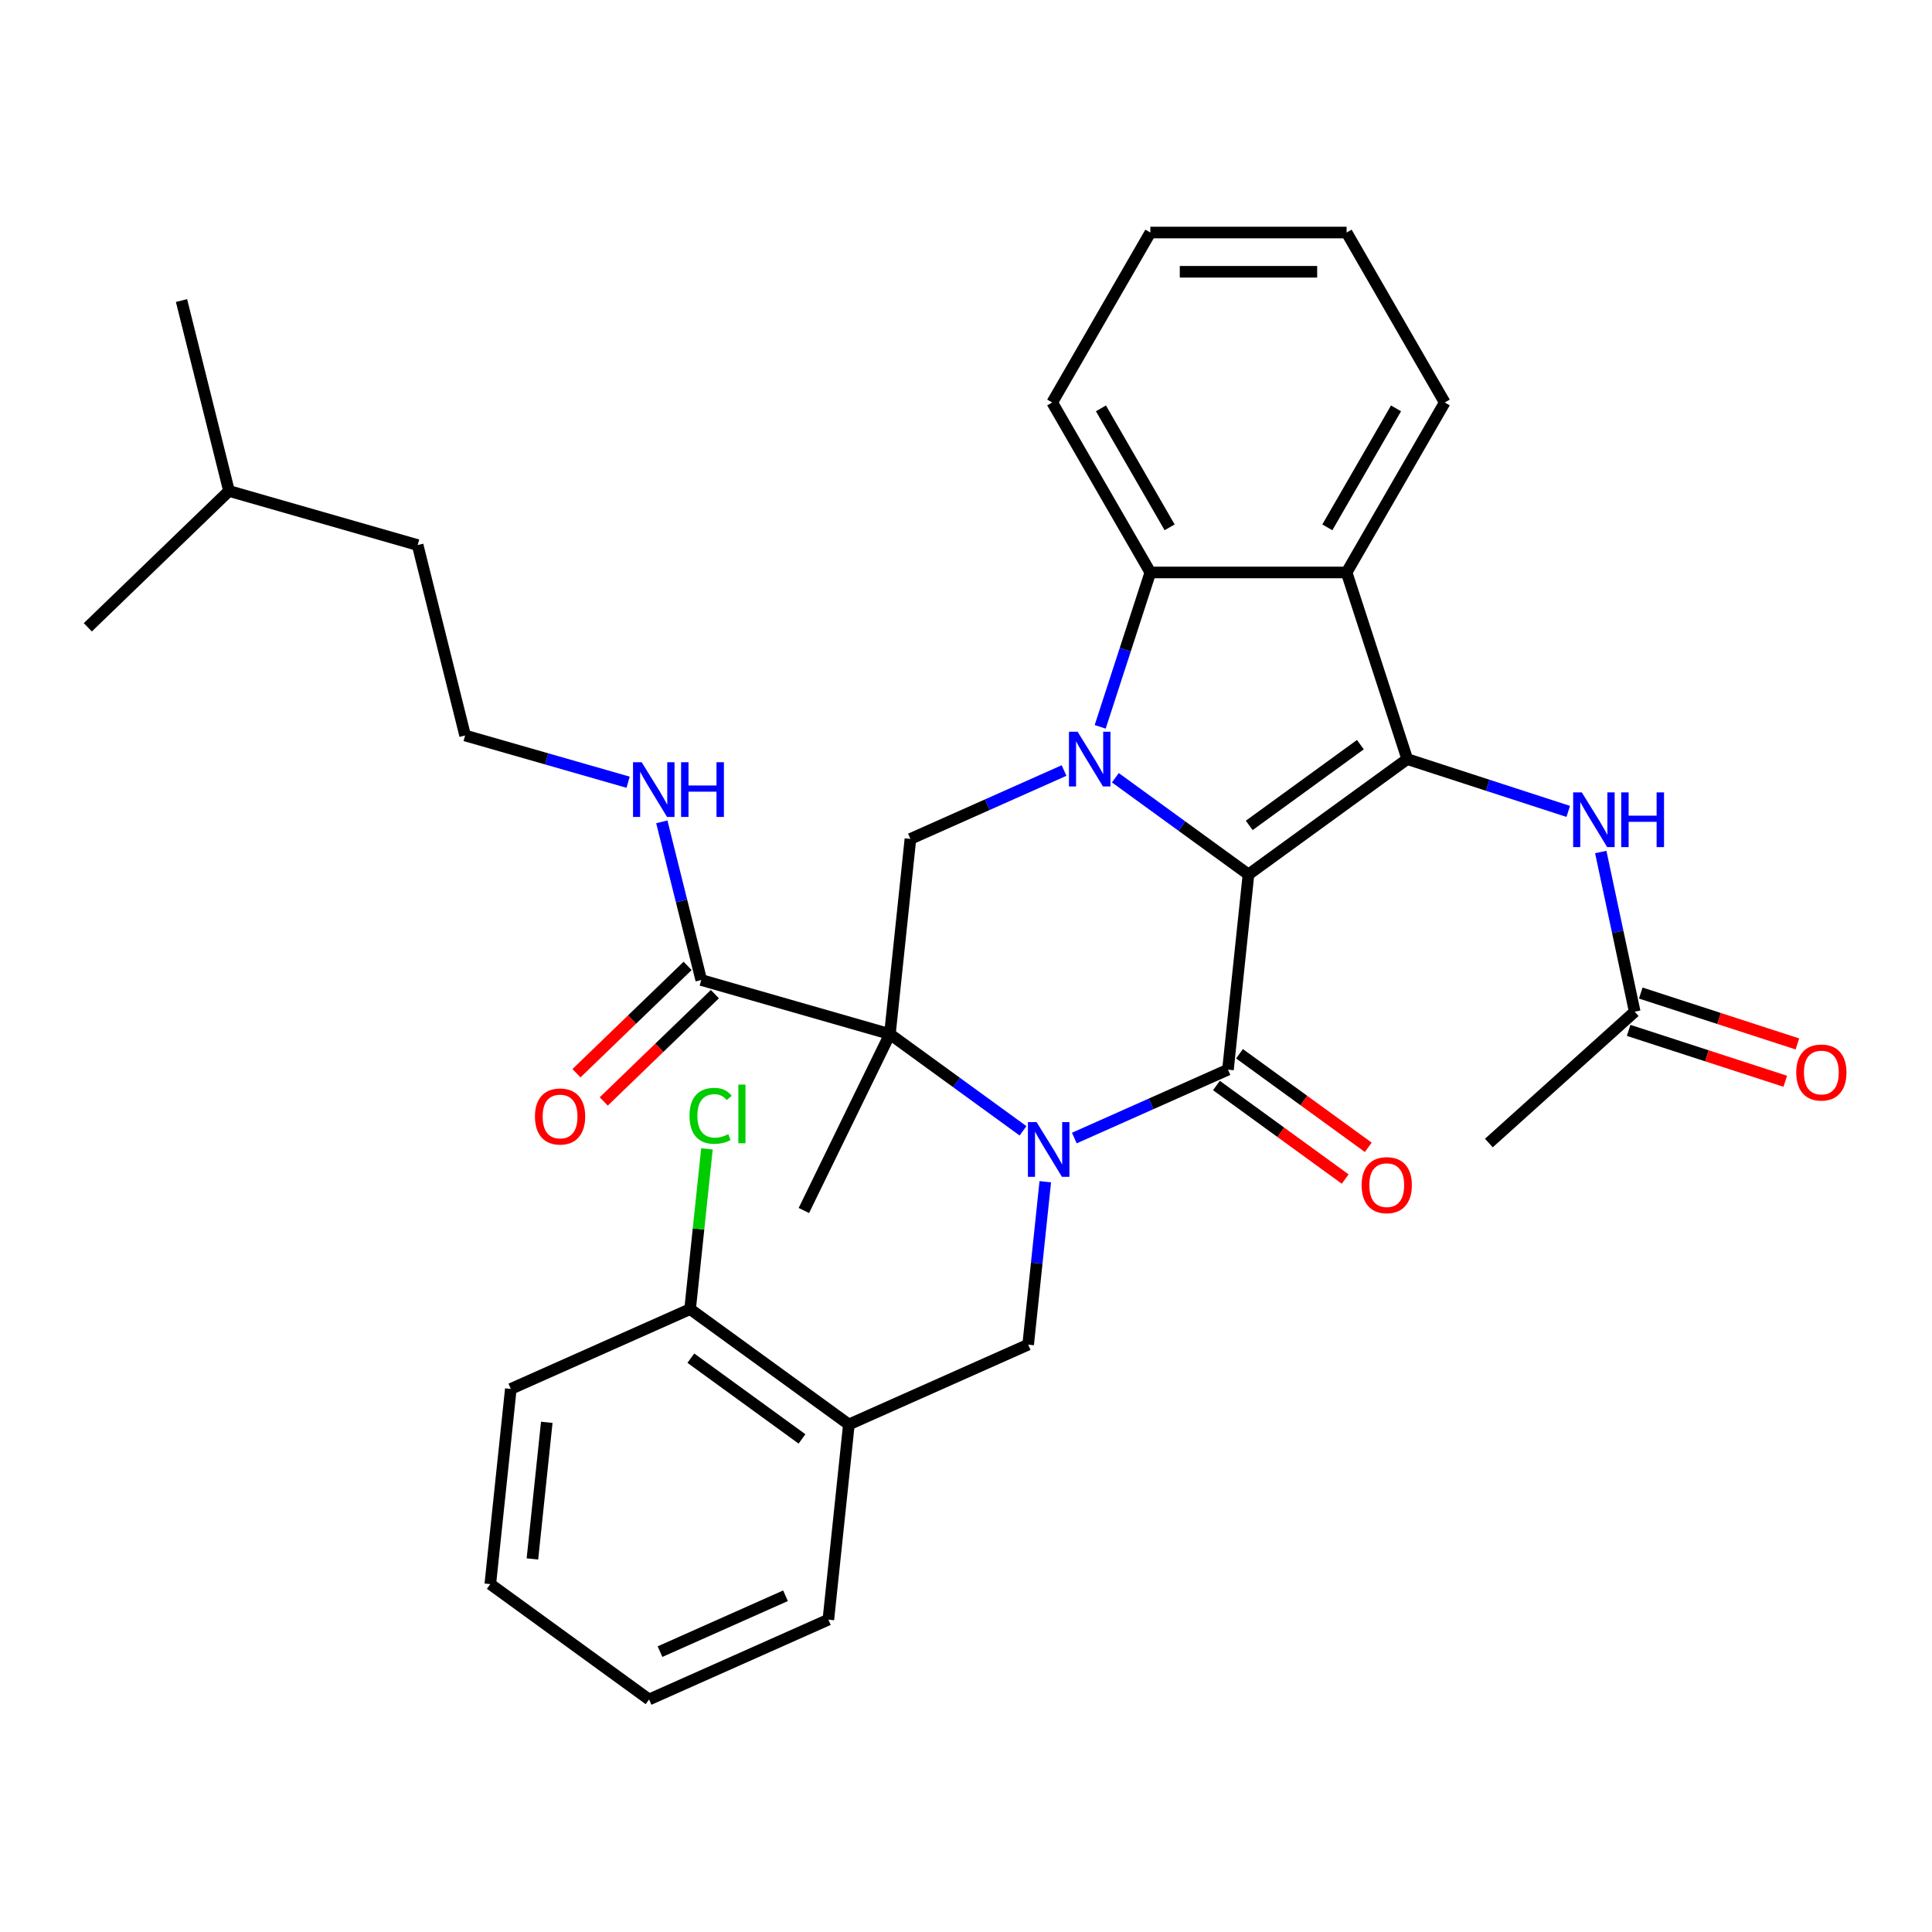 <?xml version='1.0' encoding='iso-8859-1'?>
<svg version='1.1' baseProfile='full'
              xmlns='http://www.w3.org/2000/svg'
                      xmlns:rdkit='http://www.rdkit.org/xml'
                      xmlns:xlink='http://www.w3.org/1999/xlink'
                  xml:space='preserve'
width='1000px' height='1000px' viewBox='0 0 1000 1000'>
<!-- END OF HEADER -->
<rect style='opacity:1.0;fill:#FFFFFF;stroke:none' width='1000' height='1000' x='0' y='0'> </rect>
<path class='bond-1' d='M 646.21,452.618 L 611.76,427.589' style='fill:none;fill-rule:evenodd;stroke:#000000;stroke-width:6px;stroke-linecap:butt;stroke-linejoin:miter;stroke-opacity:1' />
<path class='bond-1' d='M 611.76,427.589 L 577.309,402.559' style='fill:none;fill-rule:evenodd;stroke:#0000FF;stroke-width:6px;stroke-linecap:butt;stroke-linejoin:miter;stroke-opacity:1' />
<path class='bond-2' d='M 646.21,452.618 L 635.592,553.643' style='fill:none;fill-rule:evenodd;stroke:#000000;stroke-width:6px;stroke-linecap:butt;stroke-linejoin:miter;stroke-opacity:1' />
<path class='bond-4' d='M 646.21,452.618 L 728.391,392.911' style='fill:none;fill-rule:evenodd;stroke:#000000;stroke-width:6px;stroke-linecap:butt;stroke-linejoin:miter;stroke-opacity:1' />
<path class='bond-4' d='M 646.596,427.226 L 704.122,385.431' style='fill:none;fill-rule:evenodd;stroke:#000000;stroke-width:6px;stroke-linecap:butt;stroke-linejoin:miter;stroke-opacity:1' />
<path class='bond-0' d='M 556.073,589.047 L 595.833,571.345' style='fill:none;fill-rule:evenodd;stroke:#0000FF;stroke-width:6px;stroke-linecap:butt;stroke-linejoin:miter;stroke-opacity:1' />
<path class='bond-0' d='M 595.833,571.345 L 635.592,553.643' style='fill:none;fill-rule:evenodd;stroke:#000000;stroke-width:6px;stroke-linecap:butt;stroke-linejoin:miter;stroke-opacity:1' />
<path class='bond-3' d='M 529.514,585.311 L 495.063,560.282' style='fill:none;fill-rule:evenodd;stroke:#0000FF;stroke-width:6px;stroke-linecap:butt;stroke-linejoin:miter;stroke-opacity:1' />
<path class='bond-3' d='M 495.063,560.282 L 460.613,535.252' style='fill:none;fill-rule:evenodd;stroke:#000000;stroke-width:6px;stroke-linecap:butt;stroke-linejoin:miter;stroke-opacity:1' />
<path class='bond-8' d='M 541.038,611.659 L 536.607,653.822' style='fill:none;fill-rule:evenodd;stroke:#0000FF;stroke-width:6px;stroke-linecap:butt;stroke-linejoin:miter;stroke-opacity:1' />
<path class='bond-8' d='M 536.607,653.822 L 532.175,695.984' style='fill:none;fill-rule:evenodd;stroke:#000000;stroke-width:6px;stroke-linecap:butt;stroke-linejoin:miter;stroke-opacity:1' />
<path class='bond-6' d='M 569.456,376.211 L 582.438,336.256' style='fill:none;fill-rule:evenodd;stroke:#0000FF;stroke-width:6px;stroke-linecap:butt;stroke-linejoin:miter;stroke-opacity:1' />
<path class='bond-6' d='M 582.438,336.256 L 595.42,296.301' style='fill:none;fill-rule:evenodd;stroke:#000000;stroke-width:6px;stroke-linecap:butt;stroke-linejoin:miter;stroke-opacity:1' />
<path class='bond-7' d='M 550.75,398.823 L 510.99,416.525' style='fill:none;fill-rule:evenodd;stroke:#0000FF;stroke-width:6px;stroke-linecap:butt;stroke-linejoin:miter;stroke-opacity:1' />
<path class='bond-7' d='M 510.99,416.525 L 471.231,434.227' style='fill:none;fill-rule:evenodd;stroke:#000000;stroke-width:6px;stroke-linecap:butt;stroke-linejoin:miter;stroke-opacity:1' />
<path class='bond-12' d='M 629.621,561.861 L 662.942,586.07' style='fill:none;fill-rule:evenodd;stroke:#000000;stroke-width:6px;stroke-linecap:butt;stroke-linejoin:miter;stroke-opacity:1' />
<path class='bond-12' d='M 662.942,586.07 L 696.263,610.279' style='fill:none;fill-rule:evenodd;stroke:#FF0000;stroke-width:6px;stroke-linecap:butt;stroke-linejoin:miter;stroke-opacity:1' />
<path class='bond-12' d='M 641.563,545.425 L 674.884,569.634' style='fill:none;fill-rule:evenodd;stroke:#000000;stroke-width:6px;stroke-linecap:butt;stroke-linejoin:miter;stroke-opacity:1' />
<path class='bond-12' d='M 674.884,569.634 L 708.204,593.842' style='fill:none;fill-rule:evenodd;stroke:#FF0000;stroke-width:6px;stroke-linecap:butt;stroke-linejoin:miter;stroke-opacity:1' />
<path class='bond-9' d='M 460.613,535.252 L 362.967,507.252' style='fill:none;fill-rule:evenodd;stroke:#000000;stroke-width:6px;stroke-linecap:butt;stroke-linejoin:miter;stroke-opacity:1' />
<path class='bond-18' d='M 460.613,535.252 L 416.082,626.552' style='fill:none;fill-rule:evenodd;stroke:#000000;stroke-width:6px;stroke-linecap:butt;stroke-linejoin:miter;stroke-opacity:1' />
<path class='bond-34' d='M 460.613,535.252 L 471.231,434.227' style='fill:none;fill-rule:evenodd;stroke:#000000;stroke-width:6px;stroke-linecap:butt;stroke-linejoin:miter;stroke-opacity:1' />
<path class='bond-5' d='M 728.391,392.911 L 697.001,296.301' style='fill:none;fill-rule:evenodd;stroke:#000000;stroke-width:6px;stroke-linecap:butt;stroke-linejoin:miter;stroke-opacity:1' />
<path class='bond-10' d='M 728.391,392.911 L 770.056,406.448' style='fill:none;fill-rule:evenodd;stroke:#000000;stroke-width:6px;stroke-linecap:butt;stroke-linejoin:miter;stroke-opacity:1' />
<path class='bond-10' d='M 770.056,406.448 L 811.721,419.986' style='fill:none;fill-rule:evenodd;stroke:#0000FF;stroke-width:6px;stroke-linecap:butt;stroke-linejoin:miter;stroke-opacity:1' />
<path class='bond-20' d='M 697.001,296.301 L 747.791,208.33' style='fill:none;fill-rule:evenodd;stroke:#000000;stroke-width:6px;stroke-linecap:butt;stroke-linejoin:miter;stroke-opacity:1' />
<path class='bond-20' d='M 687.025,272.948 L 722.578,211.367' style='fill:none;fill-rule:evenodd;stroke:#000000;stroke-width:6px;stroke-linecap:butt;stroke-linejoin:miter;stroke-opacity:1' />
<path class='bond-35' d='M 697.001,296.301 L 595.42,296.301' style='fill:none;fill-rule:evenodd;stroke:#000000;stroke-width:6px;stroke-linecap:butt;stroke-linejoin:miter;stroke-opacity:1' />
<path class='bond-21' d='M 595.42,296.301 L 544.629,208.33' style='fill:none;fill-rule:evenodd;stroke:#000000;stroke-width:6px;stroke-linecap:butt;stroke-linejoin:miter;stroke-opacity:1' />
<path class='bond-21' d='M 605.396,272.948 L 569.842,211.367' style='fill:none;fill-rule:evenodd;stroke:#000000;stroke-width:6px;stroke-linecap:butt;stroke-linejoin:miter;stroke-opacity:1' />
<path class='bond-11' d='M 532.175,695.984 L 439.376,737.301' style='fill:none;fill-rule:evenodd;stroke:#000000;stroke-width:6px;stroke-linecap:butt;stroke-linejoin:miter;stroke-opacity:1' />
<path class='bond-15' d='M 355.91,499.945 L 327.145,527.724' style='fill:none;fill-rule:evenodd;stroke:#000000;stroke-width:6px;stroke-linecap:butt;stroke-linejoin:miter;stroke-opacity:1' />
<path class='bond-15' d='M 327.145,527.724 L 298.379,555.503' style='fill:none;fill-rule:evenodd;stroke:#FF0000;stroke-width:6px;stroke-linecap:butt;stroke-linejoin:miter;stroke-opacity:1' />
<path class='bond-15' d='M 370.023,514.559 L 341.257,542.338' style='fill:none;fill-rule:evenodd;stroke:#000000;stroke-width:6px;stroke-linecap:butt;stroke-linejoin:miter;stroke-opacity:1' />
<path class='bond-15' d='M 341.257,542.338 L 312.492,570.117' style='fill:none;fill-rule:evenodd;stroke:#FF0000;stroke-width:6px;stroke-linecap:butt;stroke-linejoin:miter;stroke-opacity:1' />
<path class='bond-17' d='M 362.967,507.252 L 352.761,466.32' style='fill:none;fill-rule:evenodd;stroke:#000000;stroke-width:6px;stroke-linecap:butt;stroke-linejoin:miter;stroke-opacity:1' />
<path class='bond-17' d='M 352.761,466.32 L 342.556,425.388' style='fill:none;fill-rule:evenodd;stroke:#0000FF;stroke-width:6px;stroke-linecap:butt;stroke-linejoin:miter;stroke-opacity:1' />
<path class='bond-13' d='M 828.55,441 L 837.335,482.331' style='fill:none;fill-rule:evenodd;stroke:#0000FF;stroke-width:6px;stroke-linecap:butt;stroke-linejoin:miter;stroke-opacity:1' />
<path class='bond-13' d='M 837.335,482.331 L 846.12,523.662' style='fill:none;fill-rule:evenodd;stroke:#000000;stroke-width:6px;stroke-linecap:butt;stroke-linejoin:miter;stroke-opacity:1' />
<path class='bond-14' d='M 439.376,737.301 L 357.196,677.593' style='fill:none;fill-rule:evenodd;stroke:#000000;stroke-width:6px;stroke-linecap:butt;stroke-linejoin:miter;stroke-opacity:1' />
<path class='bond-14' d='M 415.108,744.781 L 357.581,702.985' style='fill:none;fill-rule:evenodd;stroke:#000000;stroke-width:6px;stroke-linecap:butt;stroke-linejoin:miter;stroke-opacity:1' />
<path class='bond-23' d='M 439.376,737.301 L 428.758,838.325' style='fill:none;fill-rule:evenodd;stroke:#000000;stroke-width:6px;stroke-linecap:butt;stroke-linejoin:miter;stroke-opacity:1' />
<path class='bond-16' d='M 842.981,533.323 L 883.516,546.494' style='fill:none;fill-rule:evenodd;stroke:#000000;stroke-width:6px;stroke-linecap:butt;stroke-linejoin:miter;stroke-opacity:1' />
<path class='bond-16' d='M 883.516,546.494 L 924.051,559.664' style='fill:none;fill-rule:evenodd;stroke:#FF0000;stroke-width:6px;stroke-linecap:butt;stroke-linejoin:miter;stroke-opacity:1' />
<path class='bond-16' d='M 849.259,514.001 L 889.794,527.172' style='fill:none;fill-rule:evenodd;stroke:#000000;stroke-width:6px;stroke-linecap:butt;stroke-linejoin:miter;stroke-opacity:1' />
<path class='bond-16' d='M 889.794,527.172 L 930.329,540.342' style='fill:none;fill-rule:evenodd;stroke:#FF0000;stroke-width:6px;stroke-linecap:butt;stroke-linejoin:miter;stroke-opacity:1' />
<path class='bond-24' d='M 846.12,523.662 L 770.631,591.633' style='fill:none;fill-rule:evenodd;stroke:#000000;stroke-width:6px;stroke-linecap:butt;stroke-linejoin:miter;stroke-opacity:1' />
<path class='bond-19' d='M 357.196,677.593 L 361.555,636.12' style='fill:none;fill-rule:evenodd;stroke:#000000;stroke-width:6px;stroke-linecap:butt;stroke-linejoin:miter;stroke-opacity:1' />
<path class='bond-19' d='M 361.555,636.12 L 365.914,594.648' style='fill:none;fill-rule:evenodd;stroke:#00CC00;stroke-width:6px;stroke-linecap:butt;stroke-linejoin:miter;stroke-opacity:1' />
<path class='bond-25' d='M 357.196,677.593 L 264.397,718.91' style='fill:none;fill-rule:evenodd;stroke:#000000;stroke-width:6px;stroke-linecap:butt;stroke-linejoin:miter;stroke-opacity:1' />
<path class='bond-22' d='M 325.113,404.881 L 282.929,392.785' style='fill:none;fill-rule:evenodd;stroke:#0000FF;stroke-width:6px;stroke-linecap:butt;stroke-linejoin:miter;stroke-opacity:1' />
<path class='bond-22' d='M 282.929,392.785 L 240.746,380.689' style='fill:none;fill-rule:evenodd;stroke:#000000;stroke-width:6px;stroke-linecap:butt;stroke-linejoin:miter;stroke-opacity:1' />
<path class='bond-28' d='M 747.791,208.33 L 697.001,120.358' style='fill:none;fill-rule:evenodd;stroke:#000000;stroke-width:6px;stroke-linecap:butt;stroke-linejoin:miter;stroke-opacity:1' />
<path class='bond-29' d='M 544.629,208.33 L 595.42,120.358' style='fill:none;fill-rule:evenodd;stroke:#000000;stroke-width:6px;stroke-linecap:butt;stroke-linejoin:miter;stroke-opacity:1' />
<path class='bond-26' d='M 240.746,380.689 L 216.172,282.126' style='fill:none;fill-rule:evenodd;stroke:#000000;stroke-width:6px;stroke-linecap:butt;stroke-linejoin:miter;stroke-opacity:1' />
<path class='bond-32' d='M 428.758,838.325 L 335.96,879.642' style='fill:none;fill-rule:evenodd;stroke:#000000;stroke-width:6px;stroke-linecap:butt;stroke-linejoin:miter;stroke-opacity:1' />
<path class='bond-32' d='M 406.575,825.963 L 341.616,854.885' style='fill:none;fill-rule:evenodd;stroke:#000000;stroke-width:6px;stroke-linecap:butt;stroke-linejoin:miter;stroke-opacity:1' />
<path class='bond-37' d='M 264.397,718.91 L 253.779,819.934' style='fill:none;fill-rule:evenodd;stroke:#000000;stroke-width:6px;stroke-linecap:butt;stroke-linejoin:miter;stroke-opacity:1' />
<path class='bond-37' d='M 283.009,736.187 L 275.576,806.904' style='fill:none;fill-rule:evenodd;stroke:#000000;stroke-width:6px;stroke-linecap:butt;stroke-linejoin:miter;stroke-opacity:1' />
<path class='bond-27' d='M 216.172,282.126 L 118.526,254.126' style='fill:none;fill-rule:evenodd;stroke:#000000;stroke-width:6px;stroke-linecap:butt;stroke-linejoin:miter;stroke-opacity:1' />
<path class='bond-30' d='M 118.526,254.126 L 93.951,155.563' style='fill:none;fill-rule:evenodd;stroke:#000000;stroke-width:6px;stroke-linecap:butt;stroke-linejoin:miter;stroke-opacity:1' />
<path class='bond-31' d='M 118.526,254.126 L 45.455,324.69' style='fill:none;fill-rule:evenodd;stroke:#000000;stroke-width:6px;stroke-linecap:butt;stroke-linejoin:miter;stroke-opacity:1' />
<path class='bond-36' d='M 697.001,120.358 L 595.42,120.358' style='fill:none;fill-rule:evenodd;stroke:#000000;stroke-width:6px;stroke-linecap:butt;stroke-linejoin:miter;stroke-opacity:1' />
<path class='bond-36' d='M 681.764,140.674 L 610.657,140.674' style='fill:none;fill-rule:evenodd;stroke:#000000;stroke-width:6px;stroke-linecap:butt;stroke-linejoin:miter;stroke-opacity:1' />
<path class='bond-33' d='M 335.96,879.642 L 253.779,819.934' style='fill:none;fill-rule:evenodd;stroke:#000000;stroke-width:6px;stroke-linecap:butt;stroke-linejoin:miter;stroke-opacity:1' />
<path  class='atom-1' d='M 536.533 580.8
L 545.813 595.8
Q 546.733 597.28, 548.213 599.96
Q 549.693 602.64, 549.773 602.8
L 549.773 580.8
L 553.533 580.8
L 553.533 609.12
L 549.653 609.12
L 539.693 592.72
Q 538.533 590.8, 537.293 588.6
Q 536.093 586.4, 535.733 585.72
L 535.733 609.12
L 532.053 609.12
L 532.053 580.8
L 536.533 580.8
' fill='#0000FF'/>
<path  class='atom-2' d='M 557.77 378.751
L 567.05 393.751
Q 567.97 395.231, 569.45 397.911
Q 570.93 400.591, 571.01 400.751
L 571.01 378.751
L 574.77 378.751
L 574.77 407.071
L 570.89 407.071
L 560.93 390.671
Q 559.77 388.751, 558.53 386.551
Q 557.33 384.351, 556.97 383.671
L 556.97 407.071
L 553.29 407.071
L 553.29 378.751
L 557.77 378.751
' fill='#0000FF'/>
<path  class='atom-11' d='M 818.74 410.141
L 828.02 425.141
Q 828.94 426.621, 830.42 429.301
Q 831.9 431.981, 831.98 432.141
L 831.98 410.141
L 835.74 410.141
L 835.74 438.461
L 831.86 438.461
L 821.9 422.061
Q 820.74 420.141, 819.5 417.941
Q 818.3 415.741, 817.94 415.061
L 817.94 438.461
L 814.26 438.461
L 814.26 410.141
L 818.74 410.141
' fill='#0000FF'/>
<path  class='atom-11' d='M 839.14 410.141
L 842.98 410.141
L 842.98 422.181
L 857.46 422.181
L 857.46 410.141
L 861.3 410.141
L 861.3 438.461
L 857.46 438.461
L 857.46 425.381
L 842.98 425.381
L 842.98 438.461
L 839.14 438.461
L 839.14 410.141
' fill='#0000FF'/>
<path  class='atom-13' d='M 704.773 613.431
Q 704.773 606.631, 708.133 602.831
Q 711.493 599.031, 717.773 599.031
Q 724.053 599.031, 727.413 602.831
Q 730.773 606.631, 730.773 613.431
Q 730.773 620.311, 727.373 624.231
Q 723.973 628.111, 717.773 628.111
Q 711.533 628.111, 708.133 624.231
Q 704.773 620.351, 704.773 613.431
M 717.773 624.911
Q 722.093 624.911, 724.413 622.031
Q 726.773 619.111, 726.773 613.431
Q 726.773 607.871, 724.413 605.071
Q 722.093 602.231, 717.773 602.231
Q 713.453 602.231, 711.093 605.031
Q 708.773 607.831, 708.773 613.431
Q 708.773 619.151, 711.093 622.031
Q 713.453 624.911, 717.773 624.911
' fill='#FF0000'/>
<path  class='atom-16' d='M 276.896 577.896
Q 276.896 571.096, 280.256 567.296
Q 283.616 563.496, 289.896 563.496
Q 296.176 563.496, 299.536 567.296
Q 302.896 571.096, 302.896 577.896
Q 302.896 584.776, 299.496 588.696
Q 296.096 592.576, 289.896 592.576
Q 283.656 592.576, 280.256 588.696
Q 276.896 584.816, 276.896 577.896
M 289.896 589.376
Q 294.216 589.376, 296.536 586.496
Q 298.896 583.576, 298.896 577.896
Q 298.896 572.336, 296.536 569.536
Q 294.216 566.696, 289.896 566.696
Q 285.576 566.696, 283.216 569.496
Q 280.896 572.296, 280.896 577.896
Q 280.896 583.616, 283.216 586.496
Q 285.576 589.376, 289.896 589.376
' fill='#FF0000'/>
<path  class='atom-17' d='M 929.729 555.132
Q 929.729 548.332, 933.089 544.532
Q 936.449 540.732, 942.729 540.732
Q 949.009 540.732, 952.369 544.532
Q 955.729 548.332, 955.729 555.132
Q 955.729 562.012, 952.329 565.932
Q 948.929 569.812, 942.729 569.812
Q 936.489 569.812, 933.089 565.932
Q 929.729 562.052, 929.729 555.132
M 942.729 566.612
Q 947.049 566.612, 949.369 563.732
Q 951.729 560.812, 951.729 555.132
Q 951.729 549.572, 949.369 546.772
Q 947.049 543.932, 942.729 543.932
Q 938.409 543.932, 936.049 546.732
Q 933.729 549.532, 933.729 555.132
Q 933.729 560.852, 936.049 563.732
Q 938.409 566.612, 942.729 566.612
' fill='#FF0000'/>
<path  class='atom-18' d='M 332.132 394.529
L 341.412 409.529
Q 342.332 411.009, 343.812 413.689
Q 345.292 416.369, 345.372 416.529
L 345.372 394.529
L 349.132 394.529
L 349.132 422.849
L 345.252 422.849
L 335.292 406.449
Q 334.132 404.529, 332.892 402.329
Q 331.692 400.129, 331.332 399.449
L 331.332 422.849
L 327.652 422.849
L 327.652 394.529
L 332.132 394.529
' fill='#0000FF'/>
<path  class='atom-18' d='M 352.532 394.529
L 356.372 394.529
L 356.372 406.569
L 370.852 406.569
L 370.852 394.529
L 374.692 394.529
L 374.692 422.849
L 370.852 422.849
L 370.852 409.769
L 356.372 409.769
L 356.372 422.849
L 352.532 422.849
L 352.532 394.529
' fill='#0000FF'/>
<path  class='atom-20' d='M 356.894 577.549
Q 356.894 570.509, 360.174 566.829
Q 363.494 563.109, 369.774 563.109
Q 375.614 563.109, 378.734 567.229
L 376.094 569.389
Q 373.814 566.389, 369.774 566.389
Q 365.494 566.389, 363.214 569.269
Q 360.974 572.109, 360.974 577.549
Q 360.974 583.149, 363.294 586.029
Q 365.654 588.909, 370.214 588.909
Q 373.334 588.909, 376.974 587.029
L 378.094 590.029
Q 376.614 590.989, 374.374 591.549
Q 372.134 592.109, 369.654 592.109
Q 363.494 592.109, 360.174 588.349
Q 356.894 584.589, 356.894 577.549
' fill='#00CC00'/>
<path  class='atom-20' d='M 382.174 561.389
L 385.854 561.389
L 385.854 591.749
L 382.174 591.749
L 382.174 561.389
' fill='#00CC00'/>
</svg>
